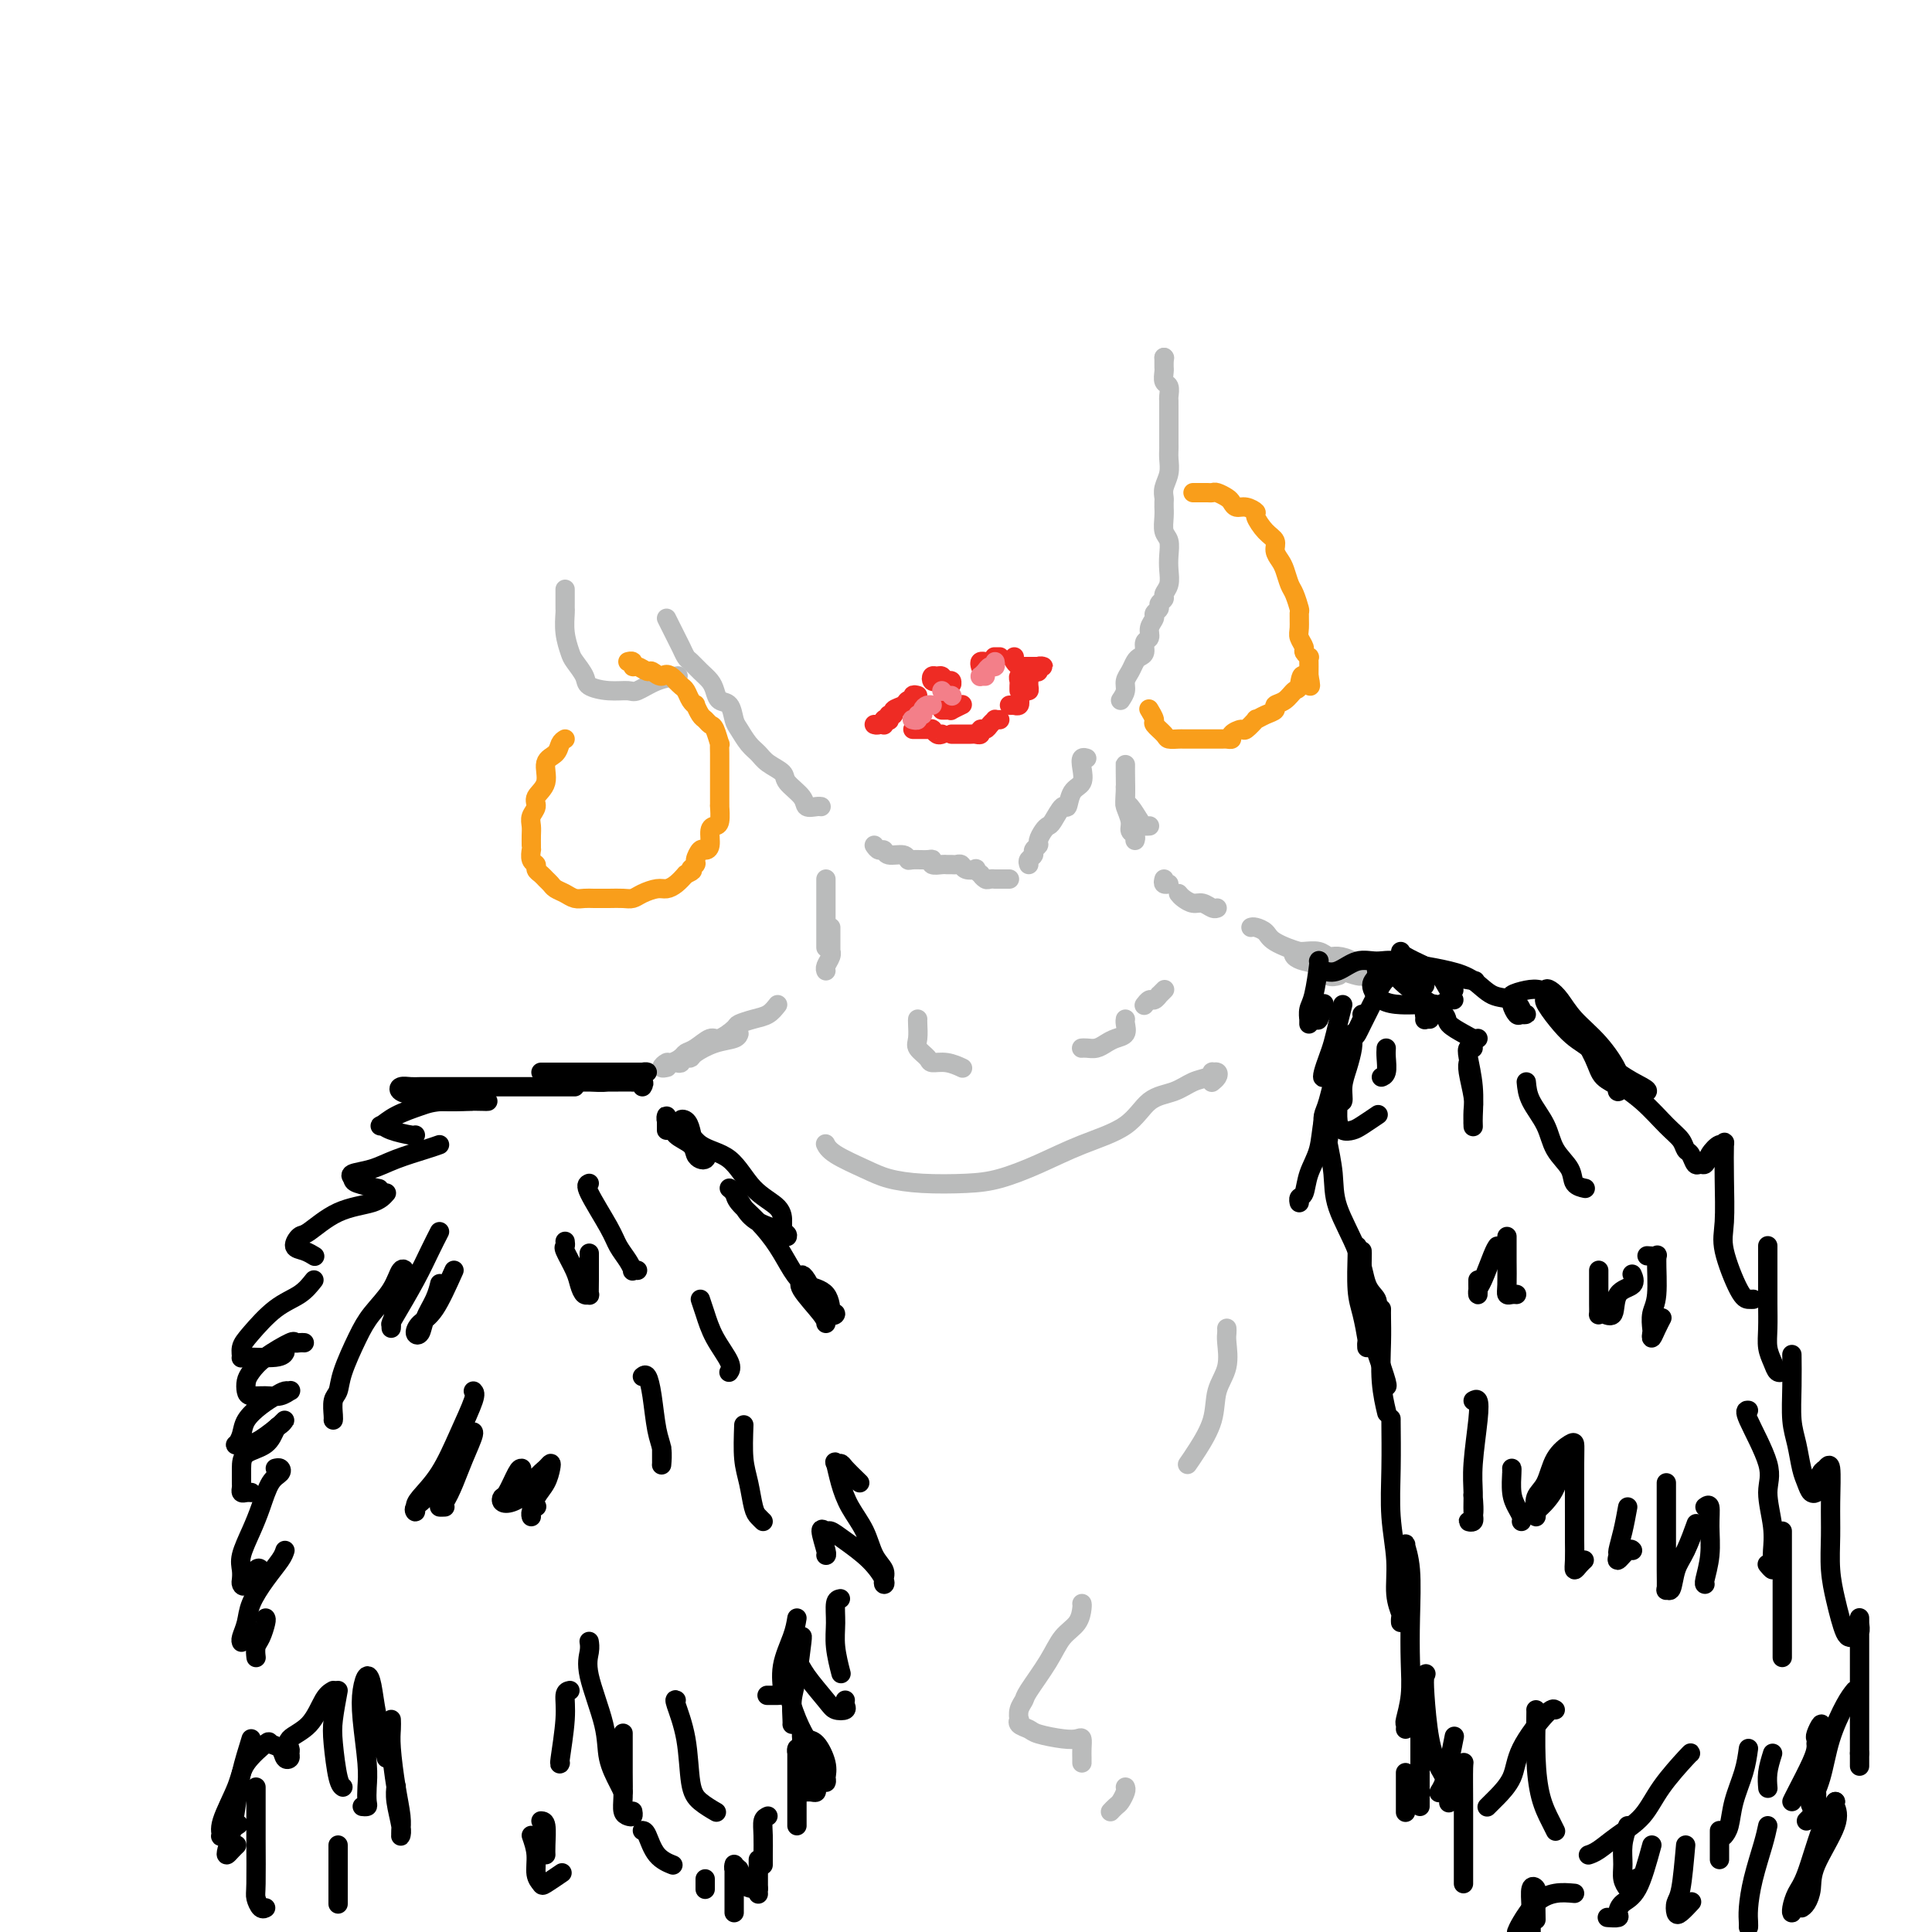 <svg viewBox='0 0 400 400' version='1.1' xmlns='http://www.w3.org/2000/svg' xmlns:xlink='http://www.w3.org/1999/xlink'><g fill='none' stroke='rgb(186,187,187)' stroke-width='4' stroke-linecap='round' stroke-linejoin='round'><path d='M117,122c-0.000,0.447 -0.000,0.894 0,1c0.000,0.106 0.000,-0.129 0,0c-0.000,0.129 -0.001,0.620 0,1c0.001,0.380 0.004,0.648 0,1c-0.004,0.352 -0.013,0.789 0,1c0.013,0.211 0.049,0.196 0,1c-0.049,0.804 -0.184,2.429 0,4c0.184,1.571 0.688,3.090 1,4c0.312,0.910 0.434,1.210 1,2c0.566,0.790 1.578,2.070 2,3c0.422,0.930 0.254,1.511 1,2c0.746,0.489 2.407,0.888 4,1c1.593,0.112 3.117,-0.061 4,0c0.883,0.061 1.123,0.357 2,0c0.877,-0.357 2.390,-1.365 4,-2c1.610,-0.635 3.317,-0.896 4,-1c0.683,-0.104 0.341,-0.052 0,0'/><path d='M138,128c0.333,0.664 0.666,1.329 1,2c0.334,0.671 0.670,1.349 1,2c0.330,0.651 0.655,1.277 1,2c0.345,0.723 0.708,1.544 1,2c0.292,0.456 0.511,0.546 1,1c0.489,0.454 1.248,1.271 2,2c0.752,0.729 1.497,1.368 2,2c0.503,0.632 0.764,1.256 1,2c0.236,0.744 0.447,1.606 1,2c0.553,0.394 1.447,0.318 2,1c0.553,0.682 0.766,2.122 1,3c0.234,0.878 0.491,1.194 1,2c0.509,0.806 1.272,2.102 2,3c0.728,0.898 1.421,1.399 2,2c0.579,0.601 1.043,1.303 2,2c0.957,0.697 2.407,1.388 3,2c0.593,0.612 0.331,1.145 1,2c0.669,0.855 2.270,2.033 3,3c0.730,0.967 0.587,1.723 1,2c0.413,0.277 1.380,0.075 2,0c0.620,-0.075 0.891,-0.021 1,0c0.109,0.021 0.054,0.011 0,0'/><path d='M181,175c0.317,0.455 0.635,0.910 1,1c0.365,0.090 0.778,-0.186 1,0c0.222,0.186 0.252,0.835 1,1c0.748,0.165 2.215,-0.153 3,0c0.785,0.153 0.888,0.777 1,1c0.112,0.223 0.233,0.046 1,0c0.767,-0.046 2.180,0.040 3,0c0.820,-0.040 1.046,-0.207 1,0c-0.046,0.207 -0.363,0.788 0,1c0.363,0.212 1.407,0.056 2,0c0.593,-0.056 0.735,-0.011 1,0c0.265,0.011 0.653,-0.011 1,0c0.347,0.011 0.652,0.054 1,0c0.348,-0.054 0.738,-0.207 1,0c0.262,0.207 0.395,0.772 1,1c0.605,0.228 1.682,0.117 2,0c0.318,-0.117 -0.122,-0.242 0,0c0.122,0.242 0.807,0.849 1,1c0.193,0.151 -0.107,-0.156 0,0c0.107,0.156 0.620,0.774 1,1c0.380,0.226 0.626,0.061 1,0c0.374,-0.061 0.874,-0.016 1,0c0.126,0.016 -0.124,0.004 0,0c0.124,-0.004 0.621,-0.001 1,0c0.379,0.001 0.641,0.000 1,0c0.359,-0.000 0.817,-0.000 1,0c0.183,0.000 0.092,0.000 0,0'/><path d='M213,179c-0.122,-0.333 -0.244,-0.666 0,-1c0.244,-0.334 0.853,-0.671 1,-1c0.147,-0.329 -0.168,-0.652 0,-1c0.168,-0.348 0.817,-0.721 1,-1c0.183,-0.279 -0.102,-0.465 0,-1c0.102,-0.535 0.591,-1.419 1,-2c0.409,-0.581 0.738,-0.859 1,-1c0.262,-0.141 0.456,-0.144 1,-1c0.544,-0.856 1.438,-2.564 2,-3c0.562,-0.436 0.790,0.401 1,0c0.210,-0.401 0.400,-2.041 1,-3c0.600,-0.959 1.611,-1.238 2,-2c0.389,-0.762 0.156,-2.008 0,-3c-0.156,-0.992 -0.234,-1.728 0,-2c0.234,-0.272 0.781,-0.078 1,0c0.219,0.078 0.109,0.039 0,0'/><path d='M232,145c0.446,-0.665 0.893,-1.330 1,-2c0.107,-0.670 -0.125,-1.344 0,-2c0.125,-0.656 0.607,-1.293 1,-2c0.393,-0.707 0.698,-1.484 1,-2c0.302,-0.516 0.602,-0.771 1,-1c0.398,-0.229 0.895,-0.432 1,-1c0.105,-0.568 -0.183,-1.500 0,-2c0.183,-0.500 0.838,-0.568 1,-1c0.162,-0.432 -0.168,-1.229 0,-2c0.168,-0.771 0.834,-1.516 1,-2c0.166,-0.484 -0.167,-0.706 0,-1c0.167,-0.294 0.833,-0.658 1,-1c0.167,-0.342 -0.165,-0.661 0,-1c0.165,-0.339 0.829,-0.698 1,-1c0.171,-0.302 -0.149,-0.546 0,-1c0.149,-0.454 0.768,-1.118 1,-2c0.232,-0.882 0.076,-1.983 0,-3c-0.076,-1.017 -0.073,-1.951 0,-3c0.073,-1.049 0.216,-2.214 0,-3c-0.216,-0.786 -0.790,-1.195 -1,-2c-0.210,-0.805 -0.056,-2.008 0,-3c0.056,-0.992 0.014,-1.774 0,-2c-0.014,-0.226 0.000,0.102 0,0c-0.000,-0.102 -0.014,-0.636 0,-1c0.014,-0.364 0.056,-0.559 0,-1c-0.056,-0.441 -0.211,-1.126 0,-2c0.211,-0.874 0.789,-1.935 1,-3c0.211,-1.065 0.057,-2.133 0,-3c-0.057,-0.867 -0.016,-1.533 0,-2c0.016,-0.467 0.008,-0.733 0,-1'/><path d='M242,92c0.000,-4.892 0.000,-2.620 0,-2c-0.000,0.620 -0.000,-0.410 0,-1c0.000,-0.590 0.000,-0.739 0,-1c-0.000,-0.261 -0.000,-0.632 0,-1c0.000,-0.368 0.001,-0.733 0,-1c-0.001,-0.267 -0.004,-0.438 0,-1c0.004,-0.562 0.015,-1.516 0,-2c-0.015,-0.484 -0.057,-0.497 0,-1c0.057,-0.503 0.211,-1.497 0,-2c-0.211,-0.503 -0.789,-0.517 -1,-1c-0.211,-0.483 -0.057,-1.436 0,-2c0.057,-0.564 0.015,-0.739 0,-1c-0.015,-0.261 -0.004,-0.609 0,-1c0.004,-0.391 0.001,-0.826 0,-1c-0.001,-0.174 -0.001,-0.087 0,0'/><path d='M241,74c0.000,0.000 0.100,0.100 0.1,0.1'/><path d='M171,182c0.000,0.358 0.000,0.716 0,2c0.000,1.284 0.000,3.493 0,5c-0.000,1.507 0.000,2.311 0,3c0.000,0.689 0.000,1.262 0,2c0.000,0.738 0.000,1.639 0,2c0.000,0.361 0.000,0.180 0,0'/><path d='M172,192c0.001,0.402 0.001,0.803 0,1c-0.001,0.197 -0.004,0.189 0,1c0.004,0.811 0.015,2.442 0,3c-0.015,0.558 -0.057,0.045 0,0c0.057,-0.045 0.211,0.380 0,1c-0.211,0.620 -0.788,1.436 -1,2c-0.212,0.564 -0.061,0.875 0,1c0.061,0.125 0.030,0.062 0,0'/><path d='M161,208c-0.594,0.759 -1.188,1.518 -2,2c-0.812,0.482 -1.840,0.688 -3,1c-1.160,0.312 -2.450,0.731 -3,1c-0.550,0.269 -0.361,0.387 -1,1c-0.639,0.613 -2.107,1.722 -3,2c-0.893,0.278 -1.213,-0.275 -2,0c-0.787,0.275 -2.042,1.379 -3,2c-0.958,0.621 -1.621,0.759 -2,1c-0.379,0.241 -0.476,0.587 -1,1c-0.524,0.413 -1.475,0.895 -2,1c-0.525,0.105 -0.625,-0.168 -1,0c-0.375,0.168 -1.024,0.776 -1,1c0.024,0.224 0.721,0.064 1,0c0.279,-0.064 0.139,-0.032 0,0'/><path d='M140,220c0.445,0.112 0.891,0.224 1,0c0.109,-0.224 -0.117,-0.785 0,-1c0.117,-0.215 0.578,-0.085 1,0c0.422,0.085 0.807,0.124 1,0c0.193,-0.124 0.195,-0.412 1,-1c0.805,-0.588 2.412,-1.477 4,-2c1.588,-0.523 3.158,-0.679 4,-1c0.842,-0.321 0.955,-0.806 1,-1c0.045,-0.194 0.023,-0.097 0,0'/><path d='M190,211c-0.015,0.130 -0.031,0.259 0,1c0.031,0.741 0.108,2.092 0,3c-0.108,0.908 -0.400,1.371 0,2c0.400,0.629 1.491,1.423 2,2c0.509,0.577 0.435,0.938 1,1c0.565,0.062 1.767,-0.176 3,0c1.233,0.176 2.495,0.764 3,1c0.505,0.236 0.252,0.118 0,0'/><path d='M224,217c-0.066,0.006 -0.131,0.013 0,0c0.131,-0.013 0.459,-0.044 1,0c0.541,0.044 1.294,0.163 2,0c0.706,-0.163 1.366,-0.608 2,-1c0.634,-0.392 1.242,-0.732 2,-1c0.758,-0.268 1.667,-0.464 2,-1c0.333,-0.536 0.090,-1.414 0,-2c-0.090,-0.586 -0.026,-0.882 0,-1c0.026,-0.118 0.013,-0.059 0,0'/><path d='M237,208c-0.092,0.122 -0.183,0.244 0,0c0.183,-0.244 0.641,-0.854 1,-1c0.359,-0.146 0.618,0.171 1,0c0.382,-0.171 0.886,-0.829 1,-1c0.114,-0.171 -0.162,0.146 0,0c0.162,-0.146 0.760,-0.756 1,-1c0.240,-0.244 0.120,-0.122 0,0'/><path d='M233,163c-0.004,-0.055 -0.008,-0.109 0,0c0.008,0.109 0.029,0.383 0,1c-0.029,0.617 -0.109,1.577 0,2c0.109,0.423 0.408,0.310 1,1c0.592,0.690 1.478,2.185 2,3c0.522,0.815 0.679,0.950 1,1c0.321,0.050 0.806,0.014 1,0c0.194,-0.014 0.097,-0.007 0,0'/><path d='M233,159c0.002,-0.508 0.005,-1.016 0,-1c-0.005,0.016 -0.016,0.557 0,2c0.016,1.443 0.061,3.787 0,5c-0.061,1.213 -0.226,1.295 0,2c0.226,0.705 0.845,2.031 1,3c0.155,0.969 -0.154,1.579 0,2c0.154,0.421 0.772,0.652 1,1c0.228,0.348 0.065,0.814 0,1c-0.065,0.186 -0.033,0.093 0,0'/><path d='M241,182c-0.111,0.422 -0.222,0.844 0,1c0.222,0.156 0.778,0.044 1,0c0.222,-0.044 0.111,-0.022 0,0'/><path d='M244,185c0.243,0.301 0.485,0.603 1,1c0.515,0.397 1.301,0.891 2,1c0.699,0.109 1.311,-0.167 2,0c0.689,0.167 1.455,0.776 2,1c0.545,0.224 0.870,0.064 1,0c0.130,-0.064 0.065,-0.032 0,0'/><path d='M259,192c0.219,-0.069 0.439,-0.138 1,0c0.561,0.138 1.465,0.484 2,1c0.535,0.516 0.701,1.203 2,2c1.299,0.797 3.733,1.705 5,2c1.267,0.295 1.369,-0.022 2,0c0.631,0.022 1.790,0.384 3,1c1.210,0.616 2.471,1.486 3,2c0.529,0.514 0.327,0.674 1,1c0.673,0.326 2.220,0.819 3,1c0.780,0.181 0.794,0.049 1,0c0.206,-0.049 0.603,-0.015 1,0c0.397,0.015 0.795,0.012 1,0c0.205,-0.012 0.217,-0.032 0,0c-0.217,0.032 -0.663,0.115 -1,0c-0.337,-0.115 -0.564,-0.427 -1,-1c-0.436,-0.573 -1.080,-1.407 -2,-2c-0.920,-0.593 -2.117,-0.943 -3,-1c-0.883,-0.057 -1.451,0.181 -2,0c-0.549,-0.181 -1.079,-0.781 -2,-1c-0.921,-0.219 -2.234,-0.056 -3,0c-0.766,0.056 -0.985,0.004 -1,0c-0.015,-0.004 0.174,0.039 0,0c-0.174,-0.039 -0.710,-0.161 -1,0c-0.290,0.161 -0.333,0.603 0,1c0.333,0.397 1.042,0.747 2,1c0.958,0.253 2.164,0.408 3,1c0.836,0.592 1.302,1.621 2,2c0.698,0.379 1.628,0.108 2,0c0.372,-0.108 0.186,-0.054 0,0'/><path d='M171,237c-0.074,-0.150 -0.148,-0.299 0,0c0.148,0.299 0.520,1.047 2,2c1.480,0.953 4.070,2.110 6,3c1.930,0.890 3.202,1.512 5,2c1.798,0.488 4.122,0.840 7,1c2.878,0.160 6.310,0.127 9,0c2.690,-0.127 4.637,-0.349 7,-1c2.363,-0.651 5.142,-1.732 8,-3c2.858,-1.268 5.793,-2.725 9,-4c3.207,-1.275 6.684,-2.369 9,-4c2.316,-1.631 3.472,-3.800 5,-5c1.528,-1.200 3.428,-1.432 5,-2c1.572,-0.568 2.817,-1.474 4,-2c1.183,-0.526 2.304,-0.674 3,-1c0.696,-0.326 0.967,-0.830 1,-1c0.033,-0.170 -0.174,-0.007 0,0c0.174,0.007 0.727,-0.142 1,0c0.273,0.142 0.266,0.577 0,1c-0.266,0.423 -0.790,0.835 -1,1c-0.210,0.165 -0.105,0.082 0,0'/></g>
<g fill='none' stroke='rgb(238,43,36)' stroke-width='4' stroke-linecap='round' stroke-linejoin='round'><path d='M190,144c-0.449,-0.120 -0.899,-0.240 -1,0c-0.101,0.240 0.146,0.839 0,1c-0.146,0.161 -0.684,-0.116 -1,0c-0.316,0.116 -0.410,0.625 -1,1c-0.590,0.375 -1.675,0.618 -2,1c-0.325,0.382 0.109,0.905 0,1c-0.109,0.095 -0.760,-0.237 -1,0c-0.240,0.237 -0.068,1.043 0,1c0.068,-0.043 0.032,-0.936 0,-1c-0.032,-0.064 -0.061,0.701 0,1c0.061,0.299 0.213,0.133 0,0c-0.213,-0.133 -0.789,-0.232 -1,0c-0.211,0.232 -0.057,0.794 0,1c0.057,0.206 0.015,0.055 0,0c-0.015,-0.055 -0.004,-0.015 0,0c0.004,0.015 0.001,0.004 0,0c-0.001,-0.004 -0.000,-0.001 0,0c0.000,0.001 0.000,0.001 0,0'/><path d='M183,149c-0.022,0.030 -0.045,0.061 0,0c0.045,-0.061 0.156,-0.212 0,0c-0.156,0.212 -0.581,0.788 -1,1c-0.419,0.212 -0.834,0.061 -1,0c-0.166,-0.061 -0.083,-0.030 0,0'/><path d='M195,140c0.308,0.462 0.615,0.923 1,1c0.385,0.077 0.846,-0.232 1,0c0.154,0.232 -0.000,1.005 0,1c0.000,-0.005 0.154,-0.787 0,-1c-0.154,-0.213 -0.616,0.143 -1,0c-0.384,-0.143 -0.688,-0.784 -1,-1c-0.312,-0.216 -0.631,-0.005 -1,0c-0.369,0.005 -0.789,-0.195 -1,0c-0.211,0.195 -0.214,0.784 0,1c0.214,0.216 0.645,0.058 1,0c0.355,-0.058 0.634,-0.016 1,0c0.366,0.016 0.819,0.004 1,0c0.181,-0.004 0.091,-0.002 0,0'/><path d='M203,138c-0.111,-0.422 -0.222,-0.844 0,-1c0.222,-0.156 0.778,-0.044 1,0c0.222,0.044 0.111,0.022 0,0'/><path d='M206,136c-0.111,0.000 -0.222,0.000 0,0c0.222,0.000 0.778,0.000 1,0c0.222,-0.000 0.111,0.000 0,0'/><path d='M210,136c-0.113,0.310 -0.226,0.619 0,1c0.226,0.381 0.792,0.833 1,1c0.208,0.167 0.060,0.048 0,0c-0.060,-0.048 -0.030,-0.024 0,0'/><path d='M211,138c0.311,0.000 0.622,0.000 1,0c0.378,0.000 0.822,0.000 1,0c0.178,0.000 0.089,0.000 0,0'/><path d='M213,138c-0.080,0.000 -0.160,0.000 0,0c0.160,-0.000 0.561,-0.001 1,0c0.439,0.001 0.917,0.004 1,0c0.083,-0.004 -0.229,-0.015 0,0c0.229,0.015 1.000,0.056 1,0c-0.000,-0.056 -0.771,-0.207 -1,0c-0.229,0.207 0.083,0.774 0,1c-0.083,0.226 -0.562,0.113 -1,0c-0.438,-0.113 -0.834,-0.226 -1,0c-0.166,0.226 -0.101,0.792 0,1c0.101,0.208 0.237,0.059 0,0c-0.237,-0.059 -0.848,-0.027 -1,0c-0.152,0.027 0.155,0.049 0,0c-0.155,-0.049 -0.774,-0.171 -1,0c-0.226,0.171 -0.061,0.633 0,1c0.061,0.367 0.016,0.637 0,1c-0.016,0.363 -0.005,0.818 0,1c0.005,0.182 0.002,0.091 0,0'/><path d='M213,141c-0.022,0.293 -0.045,0.585 0,1c0.045,0.415 0.157,0.952 0,1c-0.157,0.048 -0.582,-0.394 -1,0c-0.418,0.394 -0.829,1.622 -1,2c-0.171,0.378 -0.102,-0.095 0,0c0.102,0.095 0.237,0.757 0,1c-0.237,0.243 -0.847,0.065 -1,0c-0.153,-0.065 0.151,-0.018 0,0c-0.151,0.018 -0.757,0.005 -1,0c-0.243,-0.005 -0.121,-0.003 0,0'/><path d='M207,149c-0.447,0.022 -0.894,0.043 -1,0c-0.106,-0.043 0.130,-0.151 0,0c-0.130,0.151 -0.626,0.562 -1,1c-0.374,0.438 -0.625,0.902 -1,1c-0.375,0.098 -0.874,-0.170 -1,0c-0.126,0.170 0.121,0.778 0,1c-0.121,0.222 -0.610,0.060 -1,0c-0.390,-0.060 -0.683,-0.016 -1,0c-0.317,0.016 -0.659,0.004 -1,0c-0.341,-0.004 -0.680,-0.001 -1,0c-0.320,0.001 -0.622,0.000 -1,0c-0.378,-0.000 -0.833,-0.000 -1,0c-0.167,0.000 -0.048,0.000 0,0c0.048,-0.000 0.024,-0.000 0,0'/><path d='M195,152c-0.311,0.113 -0.622,0.226 -1,0c-0.378,-0.226 -0.822,-0.793 -1,-1c-0.178,-0.207 -0.089,-0.056 0,0c0.089,0.056 0.178,0.015 0,0c-0.178,-0.015 -0.622,-0.004 -1,0c-0.378,0.004 -0.689,0.001 -1,0c-0.311,-0.001 -0.622,-0.000 -1,0c-0.378,0.000 -0.822,0.000 -1,0c-0.178,-0.000 -0.089,-0.000 0,0'/><path d='M195,147c0.293,0.008 0.587,0.016 1,0c0.413,-0.016 0.946,-0.056 1,0c0.054,0.056 -0.370,0.207 0,0c0.370,-0.207 1.534,-0.774 2,-1c0.466,-0.226 0.233,-0.113 0,0'/></g>
<g fill='none' stroke='rgb(249,158,27)' stroke-width='4' stroke-linecap='round' stroke-linejoin='round'><path d='M117,153c-0.375,0.230 -0.749,0.460 -1,1c-0.251,0.540 -0.378,1.390 -1,2c-0.622,0.610 -1.740,0.978 -2,2c-0.260,1.022 0.337,2.696 0,4c-0.337,1.304 -1.607,2.236 -2,3c-0.393,0.764 0.091,1.360 0,2c-0.091,0.640 -0.756,1.325 -1,2c-0.244,0.675 -0.065,1.342 0,2c0.065,0.658 0.016,1.307 0,2c-0.016,0.693 -0.000,1.428 0,2c0.000,0.572 -0.015,0.979 0,1c0.015,0.021 0.060,-0.345 0,0c-0.060,0.345 -0.223,1.402 0,2c0.223,0.598 0.834,0.738 1,1c0.166,0.262 -0.111,0.648 0,1c0.111,0.352 0.610,0.672 1,1c0.390,0.328 0.671,0.666 1,1c0.329,0.334 0.707,0.664 1,1c0.293,0.336 0.500,0.679 1,1c0.500,0.321 1.291,0.622 2,1c0.709,0.378 1.334,0.833 2,1c0.666,0.167 1.372,0.045 2,0c0.628,-0.045 1.178,-0.015 2,0c0.822,0.015 1.915,0.014 3,0c1.085,-0.014 2.164,-0.042 3,0c0.836,0.042 1.431,0.153 2,0c0.569,-0.153 1.111,-0.568 2,-1c0.889,-0.432 2.125,-0.879 3,-1c0.875,-0.121 1.389,0.083 2,0c0.611,-0.083 1.317,-0.452 2,-1c0.683,-0.548 1.341,-1.274 2,-2'/><path d='M142,181c2.173,-0.947 1.107,-0.814 1,-1c-0.107,-0.186 0.746,-0.692 1,-1c0.254,-0.308 -0.090,-0.419 0,-1c0.090,-0.581 0.615,-1.634 1,-2c0.385,-0.366 0.629,-0.046 1,0c0.371,0.046 0.870,-0.181 1,-1c0.130,-0.819 -0.109,-2.229 0,-3c0.109,-0.771 0.565,-0.902 1,-1c0.435,-0.098 0.849,-0.161 1,-1c0.151,-0.839 0.041,-2.452 0,-3c-0.041,-0.548 -0.011,-0.031 0,0c0.011,0.031 0.003,-0.424 0,-1c-0.003,-0.576 -0.001,-1.271 0,-2c0.001,-0.729 0.000,-1.491 0,-2c-0.000,-0.509 0.000,-0.765 0,-1c-0.000,-0.235 -0.000,-0.450 0,-1c0.000,-0.550 0.001,-1.437 0,-2c-0.001,-0.563 -0.003,-0.802 0,-1c0.003,-0.198 0.012,-0.353 0,-1c-0.012,-0.647 -0.045,-1.784 0,-2c0.045,-0.216 0.167,0.490 0,0c-0.167,-0.490 -0.623,-2.178 -1,-3c-0.377,-0.822 -0.675,-0.780 -1,-1c-0.325,-0.220 -0.679,-0.702 -1,-1c-0.321,-0.298 -0.611,-0.412 -1,-1c-0.389,-0.588 -0.878,-1.649 -1,-2c-0.122,-0.351 0.122,0.008 0,0c-0.122,-0.008 -0.610,-0.384 -1,-1c-0.390,-0.616 -0.682,-1.474 -1,-2c-0.318,-0.526 -0.662,-0.722 -1,-1c-0.338,-0.278 -0.669,-0.639 -1,-1'/><path d='M140,141c-1.959,-2.172 -2.357,-1.103 -3,-1c-0.643,0.103 -1.530,-0.761 -2,-1c-0.470,-0.239 -0.522,0.146 -1,0c-0.478,-0.146 -1.382,-0.824 -2,-1c-0.618,-0.176 -0.949,0.149 -1,0c-0.051,-0.149 0.179,-0.771 0,-1c-0.179,-0.229 -0.765,-0.065 -1,0c-0.235,0.065 -0.117,0.033 0,0'/><path d='M247,102c0.333,-0.000 0.666,-0.001 1,0c0.334,0.001 0.671,0.003 1,0c0.329,-0.003 0.652,-0.012 1,0c0.348,0.012 0.723,0.046 1,0c0.277,-0.046 0.458,-0.171 1,0c0.542,0.171 1.446,0.638 2,1c0.554,0.362 0.760,0.620 1,1c0.240,0.380 0.515,0.882 1,1c0.485,0.118 1.181,-0.148 2,0c0.819,0.148 1.760,0.711 2,1c0.240,0.289 -0.220,0.304 0,1c0.220,0.696 1.120,2.072 2,3c0.880,0.928 1.742,1.407 2,2c0.258,0.593 -0.086,1.298 0,2c0.086,0.702 0.601,1.400 1,2c0.399,0.600 0.681,1.100 1,2c0.319,0.900 0.674,2.198 1,3c0.326,0.802 0.622,1.106 1,2c0.378,0.894 0.837,2.376 1,3c0.163,0.624 0.028,0.391 0,1c-0.028,0.609 0.049,2.062 0,3c-0.049,0.938 -0.223,1.361 0,2c0.223,0.639 0.844,1.494 1,2c0.156,0.506 -0.154,0.664 0,1c0.154,0.336 0.773,0.850 1,1c0.227,0.150 0.061,-0.063 0,0c-0.061,0.063 -0.016,0.402 0,1c0.016,0.598 0.005,1.457 0,2c-0.005,0.543 -0.002,0.772 0,1'/><path d='M271,140c0.907,4.219 -0.325,0.765 -1,0c-0.675,-0.765 -0.792,1.157 -1,2c-0.208,0.843 -0.506,0.607 -1,1c-0.494,0.393 -1.184,1.416 -2,2c-0.816,0.584 -1.758,0.729 -2,1c-0.242,0.271 0.215,0.669 0,1c-0.215,0.331 -1.103,0.596 -2,1c-0.897,0.404 -1.803,0.948 -2,1c-0.197,0.052 0.316,-0.389 0,0c-0.316,0.389 -1.461,1.607 -2,2c-0.539,0.393 -0.472,-0.038 -1,0c-0.528,0.038 -1.650,0.546 -2,1c-0.350,0.454 0.071,0.854 0,1c-0.071,0.146 -0.634,0.039 -1,0c-0.366,-0.039 -0.536,-0.011 -1,0c-0.464,0.011 -1.224,0.003 -2,0c-0.776,-0.003 -1.569,-0.001 -2,0c-0.431,0.001 -0.501,0.001 -1,0c-0.499,-0.001 -1.428,-0.002 -2,0c-0.572,0.002 -0.788,0.008 -1,0c-0.212,-0.008 -0.420,-0.028 -1,0c-0.580,0.028 -1.532,0.105 -2,0c-0.468,-0.105 -0.451,-0.393 -1,-1c-0.549,-0.607 -1.663,-1.534 -2,-2c-0.337,-0.466 0.101,-0.472 0,-1c-0.101,-0.528 -0.743,-1.580 -1,-2c-0.257,-0.420 -0.128,-0.210 0,0'/></g>
<g fill='none' stroke='rgb(0,0,0)' stroke-width='4' stroke-linecap='round' stroke-linejoin='round'><path d='M133,225c0.243,-0.423 0.486,-0.845 0,-1c-0.486,-0.155 -1.703,-0.041 -2,0c-0.297,0.041 0.324,0.011 0,0c-0.324,-0.011 -1.594,-0.003 -3,0c-1.406,0.003 -2.947,0.001 -4,0c-1.053,-0.001 -1.619,0.001 -2,0c-0.381,-0.001 -0.577,-0.003 -1,0c-0.423,0.003 -1.074,0.011 -1,0c0.074,-0.011 0.872,-0.041 2,0c1.128,0.041 2.586,0.155 4,0c1.414,-0.155 2.783,-0.577 4,-1c1.217,-0.423 2.283,-0.845 3,-1c0.717,-0.155 1.087,-0.041 1,0c-0.087,0.041 -0.630,0.011 -1,0c-0.370,-0.011 -0.567,-0.003 -2,0c-1.433,0.003 -4.100,0.001 -6,0c-1.900,-0.001 -3.031,-0.000 -5,0c-1.969,0.000 -4.775,0.000 -6,0c-1.225,-0.000 -0.868,-0.000 -1,0c-0.132,0.000 -0.752,0.000 -1,0c-0.248,-0.000 -0.124,-0.000 0,0'/><path d='M119,225c-1.425,0.000 -2.849,0.000 -4,0c-1.151,-0.000 -2.027,-0.000 -4,0c-1.973,0.000 -5.042,0.000 -7,0c-1.958,-0.000 -2.805,-0.001 -5,0c-2.195,0.001 -5.739,0.003 -8,0c-2.261,-0.003 -3.239,-0.012 -4,0c-0.761,0.012 -1.305,0.046 -2,0c-0.695,-0.046 -1.541,-0.170 -2,0c-0.459,0.170 -0.532,0.634 0,1c0.532,0.366 1.668,0.634 3,1c1.332,0.366 2.859,0.829 5,1c2.141,0.171 4.898,0.049 6,0c1.102,-0.049 0.551,-0.024 0,0'/><path d='M101,228c-0.634,-0.005 -1.268,-0.010 -1,0c0.268,0.010 1.438,0.035 0,0c-1.438,-0.035 -5.482,-0.129 -8,0c-2.518,0.129 -3.508,0.482 -5,1c-1.492,0.518 -3.486,1.200 -5,2c-1.514,0.800 -2.549,1.717 -3,2c-0.451,0.283 -0.317,-0.068 0,0c0.317,0.068 0.817,0.554 2,1c1.183,0.446 3.049,0.851 4,1c0.951,0.149 0.986,0.043 1,0c0.014,-0.043 0.007,-0.021 0,0'/><path d='M91,237c-0.708,0.250 -1.415,0.501 -3,1c-1.585,0.499 -4.047,1.247 -6,2c-1.953,0.753 -3.398,1.512 -5,2c-1.602,0.488 -3.360,0.705 -4,1c-0.640,0.295 -0.161,0.667 0,1c0.161,0.333 0.005,0.628 1,1c0.995,0.372 3.141,0.821 4,1c0.859,0.179 0.429,0.090 0,0'/><path d='M80,247c-0.644,0.736 -1.288,1.472 -3,2c-1.712,0.528 -4.492,0.848 -7,2c-2.508,1.152 -4.745,3.135 -6,4c-1.255,0.865 -1.527,0.610 -2,1c-0.473,0.390 -1.147,1.424 -1,2c0.147,0.576 1.117,0.694 2,1c0.883,0.306 1.681,0.802 2,1c0.319,0.198 0.160,0.099 0,0'/><path d='M65,265c-0.837,1.060 -1.674,2.120 -3,3c-1.326,0.880 -3.142,1.580 -5,3c-1.858,1.420 -3.759,3.558 -5,5c-1.241,1.442 -1.821,2.186 -2,3c-0.179,0.814 0.043,1.696 0,2c-0.043,0.304 -0.352,0.030 1,0c1.352,-0.030 4.364,0.184 6,0c1.636,-0.184 1.896,-0.767 2,-1c0.104,-0.233 0.052,-0.117 0,0'/><path d='M63,278c-0.305,-0.019 -0.610,-0.038 -1,0c-0.390,0.038 -0.865,0.131 -1,0c-0.135,-0.131 0.068,-0.488 -1,0c-1.068,0.488 -3.409,1.819 -5,3c-1.591,1.181 -2.432,2.211 -3,3c-0.568,0.789 -0.865,1.337 -1,2c-0.135,0.663 -0.110,1.442 0,2c0.110,0.558 0.303,0.896 1,1c0.697,0.104 1.897,-0.025 3,0c1.103,0.025 2.108,0.205 3,0c0.892,-0.205 1.670,-0.796 2,-1c0.330,-0.204 0.211,-0.021 0,0c-0.211,0.021 -0.515,-0.118 -1,0c-0.485,0.118 -1.153,0.494 -2,1c-0.847,0.506 -1.875,1.141 -3,2c-1.125,0.859 -2.349,1.943 -3,3c-0.651,1.057 -0.731,2.086 -1,3c-0.269,0.914 -0.726,1.712 -1,2c-0.274,0.288 -0.363,0.066 0,0c0.363,-0.066 1.180,0.024 2,0c0.820,-0.024 1.644,-0.160 3,-1c1.356,-0.840 3.245,-2.383 4,-3c0.755,-0.617 0.378,-0.309 0,0'/><path d='M58,295c0.514,-0.527 1.027,-1.054 1,-1c-0.027,0.054 -0.596,0.688 -1,1c-0.404,0.312 -0.644,0.301 -1,1c-0.356,0.699 -0.827,2.109 -2,3c-1.173,0.891 -3.047,1.262 -4,2c-0.953,0.738 -0.985,1.844 -1,3c-0.015,1.156 -0.014,2.362 0,3c0.014,0.638 0.043,0.707 0,1c-0.043,0.293 -0.156,0.811 0,1c0.156,0.189 0.580,0.051 1,0c0.420,-0.051 0.834,-0.015 1,0c0.166,0.015 0.083,0.007 0,0'/><path d='M57,304c0.375,-0.085 0.750,-0.170 1,0c0.250,0.170 0.375,0.594 0,1c-0.375,0.406 -1.249,0.794 -2,2c-0.751,1.206 -1.378,3.230 -2,5c-0.622,1.770 -1.239,3.286 -2,5c-0.761,1.714 -1.666,3.625 -2,5c-0.334,1.375 -0.097,2.214 0,3c0.097,0.786 0.054,1.521 0,2c-0.054,0.479 -0.119,0.703 0,1c0.119,0.297 0.424,0.667 1,0c0.576,-0.667 1.424,-2.372 2,-3c0.576,-0.628 0.879,-0.179 1,0c0.121,0.179 0.061,0.090 0,0'/><path d='M59,321c-0.168,0.517 -0.336,1.035 -1,2c-0.664,0.965 -1.824,2.378 -3,4c-1.176,1.622 -2.368,3.454 -3,5c-0.632,1.546 -0.706,2.806 -1,4c-0.294,1.194 -0.810,2.321 -1,3c-0.190,0.679 -0.054,0.908 0,1c0.054,0.092 0.027,0.046 0,0'/><path d='M55,335c0.083,0.127 0.166,0.255 0,1c-0.166,0.745 -0.580,2.109 -1,3c-0.420,0.891 -0.844,1.311 -1,2c-0.156,0.689 -0.042,1.647 0,2c0.042,0.353 0.012,0.101 0,0c-0.012,-0.101 -0.006,-0.050 0,0'/><path d='M98,288c0.249,0.258 0.497,0.517 0,2c-0.497,1.483 -1.740,4.192 -3,7c-1.260,2.808 -2.536,5.717 -4,8c-1.464,2.283 -3.117,3.941 -4,5c-0.883,1.059 -0.997,1.517 -1,2c-0.003,0.483 0.107,0.989 0,1c-0.107,0.011 -0.429,-0.473 0,-1c0.429,-0.527 1.609,-1.098 3,-3c1.391,-1.902 2.994,-5.136 4,-7c1.006,-1.864 1.416,-2.359 2,-3c0.584,-0.641 1.341,-1.429 2,-2c0.659,-0.571 1.219,-0.923 1,0c-0.219,0.923 -1.218,3.123 -2,5c-0.782,1.877 -1.348,3.431 -2,5c-0.652,1.569 -1.390,3.152 -2,4c-0.610,0.848 -1.091,0.959 -1,1c0.091,0.041 0.755,0.011 1,0c0.245,-0.011 0.070,-0.003 0,0c-0.070,0.003 -0.035,0.002 0,0'/><path d='M108,304c-0.224,-0.007 -0.447,-0.015 -1,1c-0.553,1.015 -1.434,3.052 -2,4c-0.566,0.948 -0.815,0.809 -1,1c-0.185,0.191 -0.306,0.714 0,1c0.306,0.286 1.038,0.335 2,0c0.962,-0.335 2.153,-1.055 3,-2c0.847,-0.945 1.349,-2.115 2,-3c0.651,-0.885 1.450,-1.486 2,-2c0.550,-0.514 0.851,-0.940 1,-1c0.149,-0.060 0.145,0.248 0,1c-0.145,0.752 -0.432,1.950 -1,3c-0.568,1.050 -1.416,1.952 -2,3c-0.584,1.048 -0.902,2.242 -1,3c-0.098,0.758 0.025,1.079 0,1c-0.025,-0.079 -0.199,-0.560 0,-1c0.199,-0.440 0.771,-0.840 1,-1c0.229,-0.160 0.114,-0.080 0,0'/><path d='M138,234c-0.001,-0.443 -0.001,-0.886 0,-1c0.001,-0.114 0.004,0.101 0,0c-0.004,-0.101 -0.014,-0.519 0,-1c0.014,-0.481 0.053,-1.027 0,-1c-0.053,0.027 -0.197,0.627 0,1c0.197,0.373 0.735,0.520 1,1c0.265,0.480 0.256,1.292 1,2c0.744,0.708 2.240,1.312 3,2c0.760,0.688 0.786,1.461 1,2c0.214,0.539 0.618,0.843 1,1c0.382,0.157 0.741,0.168 1,0c0.259,-0.168 0.418,-0.516 0,-1c-0.418,-0.484 -1.414,-1.106 -2,-2c-0.586,-0.894 -0.761,-2.061 -1,-3c-0.239,-0.939 -0.541,-1.650 -1,-2c-0.459,-0.350 -1.075,-0.340 -1,0c0.075,0.340 0.839,1.011 1,1c0.161,-0.011 -0.283,-0.702 0,0c0.283,0.702 1.291,2.797 3,4c1.709,1.203 4.118,1.513 6,3c1.882,1.487 3.236,4.150 5,6c1.764,1.850 3.937,2.888 5,4c1.063,1.112 1.017,2.299 1,3c-0.017,0.701 -0.005,0.914 0,1c0.005,0.086 0.002,0.043 0,0'/><path d='M163,256c0.066,-0.265 0.132,-0.531 -1,-1c-1.132,-0.469 -3.463,-1.142 -5,-2c-1.537,-0.858 -2.282,-1.900 -3,-3c-0.718,-1.100 -1.410,-2.259 -2,-3c-0.590,-0.741 -1.077,-1.063 -1,-1c0.077,0.063 0.720,0.513 1,1c0.280,0.487 0.198,1.013 1,2c0.802,0.987 2.488,2.436 4,4c1.512,1.564 2.850,3.243 4,5c1.150,1.757 2.111,3.592 3,5c0.889,1.408 1.707,2.391 3,3c1.293,0.609 3.061,0.846 4,2c0.939,1.154 1.048,3.226 1,4c-0.048,0.774 -0.253,0.248 0,0c0.253,-0.248 0.965,-0.220 1,0c0.035,0.220 -0.608,0.633 -1,0c-0.392,-0.633 -0.535,-2.310 -1,-3c-0.465,-0.690 -1.253,-0.392 -2,-1c-0.747,-0.608 -1.454,-2.122 -2,-3c-0.546,-0.878 -0.931,-1.121 -1,-1c-0.069,0.121 0.178,0.607 0,1c-0.178,0.393 -0.780,0.693 0,2c0.780,1.307 2.941,3.621 4,5c1.059,1.379 1.017,1.823 1,2c-0.017,0.177 -0.008,0.089 0,0'/><path d='M178,307c-1.184,-1.148 -2.367,-2.297 -3,-3c-0.633,-0.703 -0.715,-0.962 -1,-1c-0.285,-0.038 -0.774,0.144 -1,0c-0.226,-0.144 -0.188,-0.615 0,0c0.188,0.615 0.527,2.314 1,4c0.473,1.686 1.079,3.358 2,5c0.921,1.642 2.155,3.253 3,5c0.845,1.747 1.300,3.630 2,5c0.700,1.370 1.645,2.226 2,3c0.355,0.774 0.121,1.466 0,2c-0.121,0.534 -0.130,0.910 0,1c0.130,0.090 0.400,-0.104 0,-1c-0.400,-0.896 -1.471,-2.492 -3,-4c-1.529,-1.508 -3.516,-2.926 -5,-4c-1.484,-1.074 -2.464,-1.804 -3,-2c-0.536,-0.196 -0.627,0.144 -1,0c-0.373,-0.144 -1.028,-0.770 -1,0c0.028,0.770 0.738,2.938 1,4c0.262,1.062 0.075,1.018 0,1c-0.075,-0.018 -0.037,-0.009 0,0'/><path d='M174,331c-0.431,0.081 -0.861,0.163 -1,1c-0.139,0.837 0.014,2.431 0,4c-0.014,1.569 -0.196,3.115 0,5c0.196,1.885 0.770,4.110 1,5c0.230,0.890 0.115,0.445 0,0'/><path d='M175,352c-0.052,0.316 -0.105,0.633 0,1c0.105,0.367 0.366,0.785 0,1c-0.366,0.215 -1.360,0.225 -2,0c-0.640,-0.225 -0.928,-0.687 -2,-2c-1.072,-1.313 -2.930,-3.477 -4,-5c-1.070,-1.523 -1.353,-2.403 -2,-3c-0.647,-0.597 -1.658,-0.909 -2,-1c-0.342,-0.091 -0.014,0.039 0,1c0.014,0.961 -0.285,2.752 0,5c0.285,2.248 1.154,4.951 2,7c0.846,2.049 1.670,3.442 2,4c0.330,0.558 0.165,0.279 0,0'/><path d='M169,364c0.310,0.117 0.621,0.234 1,1c0.379,0.766 0.828,2.180 1,3c0.172,0.820 0.068,1.044 0,1c-0.068,-0.044 -0.099,-0.356 0,-1c0.099,-0.644 0.328,-1.619 0,-3c-0.328,-1.381 -1.213,-3.168 -2,-4c-0.787,-0.832 -1.477,-0.709 -2,-1c-0.523,-0.291 -0.879,-0.996 -1,-1c-0.121,-0.004 -0.008,0.691 0,1c0.008,0.309 -0.088,0.230 0,1c0.088,0.770 0.361,2.388 1,4c0.639,1.612 1.646,3.217 2,4c0.354,0.783 0.057,0.745 0,1c-0.057,0.255 0.125,0.802 0,1c-0.125,0.198 -0.559,0.047 -1,0c-0.441,-0.047 -0.889,0.012 -1,0c-0.111,-0.012 0.114,-0.094 0,-1c-0.114,-0.906 -0.566,-2.637 -1,-4c-0.434,-1.363 -0.848,-2.358 -1,-3c-0.152,-0.642 -0.041,-0.929 0,-1c0.041,-0.071 0.011,0.076 0,1c-0.011,0.924 -0.003,2.626 0,4c0.003,1.374 0.001,2.420 0,4c-0.001,1.580 -0.000,3.695 0,5c0.000,1.305 0.000,1.802 0,2c-0.000,0.198 -0.000,0.099 0,0'/><path d='M159,376c-0.423,0.188 -0.845,0.376 -1,1c-0.155,0.624 -0.041,1.683 0,3c0.041,1.317 0.011,2.893 0,4c-0.011,1.107 -0.003,1.745 0,2c0.003,0.255 0.002,0.128 0,0'/><path d='M157,385c0.000,0.433 0.000,0.866 0,1c0.000,0.134 0.000,-0.030 0,1c0.000,1.030 0.000,3.256 0,4c0.000,0.744 0.000,0.008 0,0c0.000,-0.008 -0.000,0.712 0,1c0.000,0.288 0.000,0.144 0,0'/><path d='M157,391c-0.218,0.020 -0.437,0.039 -1,0c-0.563,-0.039 -1.471,-0.138 -2,-1c-0.529,-0.862 -0.678,-2.489 -1,-3c-0.322,-0.511 -0.818,0.092 -1,0c-0.182,-0.092 -0.049,-0.880 0,-1c0.049,-0.120 0.013,0.427 0,1c-0.013,0.573 -0.003,1.173 0,2c0.003,0.827 0.001,1.881 0,3c-0.001,1.119 -0.000,2.301 0,3c0.000,0.699 0.000,0.914 0,1c-0.000,0.086 -0.000,0.043 0,0'/><path d='M146,389c0.000,0.833 0.000,1.667 0,2c0.000,0.333 0.000,0.167 0,0'/><path d='M282,210c0.150,0.100 0.299,0.200 0,1c-0.299,0.800 -1.047,2.299 -2,4c-0.953,1.701 -2.112,3.605 -3,6c-0.888,2.395 -1.507,5.283 -2,7c-0.493,1.717 -0.860,2.263 -1,3c-0.140,0.737 -0.051,1.664 0,2c0.051,0.336 0.065,0.080 0,0c-0.065,-0.080 -0.210,0.017 0,-1c0.210,-1.017 0.774,-3.148 1,-4c0.226,-0.852 0.113,-0.426 0,0'/><path d='M280,214c-0.022,0.292 -0.043,0.584 0,1c0.043,0.416 0.151,0.958 0,2c-0.151,1.042 -0.562,2.586 -1,4c-0.438,1.414 -0.902,2.700 -1,4c-0.098,1.300 0.169,2.614 0,3c-0.169,0.386 -0.773,-0.155 -1,0c-0.227,0.155 -0.075,1.007 0,1c0.075,-0.007 0.073,-0.873 0,-1c-0.073,-0.127 -0.216,0.485 0,0c0.216,-0.485 0.791,-2.065 1,-4c0.209,-1.935 0.050,-4.224 0,-5c-0.050,-0.776 0.008,-0.040 0,0c-0.008,0.040 -0.081,-0.615 0,-1c0.081,-0.385 0.316,-0.498 0,1c-0.316,1.498 -1.184,4.608 -2,7c-0.816,2.392 -1.581,4.066 -2,6c-0.419,1.934 -0.490,4.130 -1,6c-0.510,1.870 -1.457,3.416 -2,5c-0.543,1.584 -0.682,3.208 -1,4c-0.318,0.792 -0.816,0.752 -1,1c-0.184,0.248 -0.052,0.785 0,1c0.052,0.215 0.026,0.107 0,0'/><path d='M275,235c0.030,0.450 0.060,0.901 0,1c-0.060,0.099 -0.211,-0.153 0,1c0.211,1.153 0.782,3.712 1,6c0.218,2.288 0.083,4.305 1,7c0.917,2.695 2.887,6.067 4,9c1.113,2.933 1.371,5.425 2,7c0.629,1.575 1.631,2.232 2,3c0.369,0.768 0.105,1.648 0,2c-0.105,0.352 -0.053,0.176 0,0'/><path d='M281,258c0.022,0.165 0.044,0.330 0,2c-0.044,1.670 -0.156,4.843 0,7c0.156,2.157 0.578,3.296 1,5c0.422,1.704 0.845,3.972 1,5c0.155,1.028 0.042,0.815 0,1c-0.042,0.185 -0.012,0.767 0,1c0.012,0.233 0.006,0.116 0,0'/><path d='M282,259c0.018,0.198 0.037,0.397 0,2c-0.037,1.603 -0.129,4.612 0,7c0.129,2.388 0.479,4.157 1,6c0.521,1.843 1.212,3.762 2,6c0.788,2.238 1.674,4.795 2,6c0.326,1.205 0.093,1.059 0,1c-0.093,-0.059 -0.047,-0.029 0,0'/><path d='M286,271c-0.008,0.474 -0.016,0.947 0,2c0.016,1.053 0.056,2.684 0,5c-0.056,2.316 -0.207,5.316 0,8c0.207,2.684 0.774,5.053 1,6c0.226,0.947 0.113,0.474 0,0'/><path d='M288,294c-0.009,-0.353 -0.017,-0.707 0,1c0.017,1.707 0.061,5.473 0,9c-0.061,3.527 -0.227,6.814 0,10c0.227,3.186 0.845,6.270 1,9c0.155,2.730 -0.155,5.105 0,7c0.155,1.895 0.774,3.308 1,4c0.226,0.692 0.060,0.662 0,1c-0.060,0.338 -0.012,1.044 0,1c0.012,-0.044 -0.012,-0.838 0,-2c0.012,-1.162 0.060,-2.693 0,-5c-0.060,-2.307 -0.226,-5.390 0,-7c0.226,-1.610 0.845,-1.745 1,-2c0.155,-0.255 -0.154,-0.629 0,0c0.154,0.629 0.769,2.260 1,5c0.231,2.740 0.076,6.590 0,10c-0.076,3.410 -0.073,6.382 0,9c0.073,2.618 0.216,4.884 0,7c-0.216,2.116 -0.790,4.083 -1,5c-0.210,0.917 -0.057,0.785 0,1c0.057,0.215 0.016,0.776 0,1c-0.016,0.224 -0.008,0.112 0,0'/><path d='M293,351c-0.225,-0.099 -0.450,-0.198 0,-1c0.450,-0.802 1.576,-2.308 2,-3c0.424,-0.692 0.145,-0.569 0,0c-0.145,0.569 -0.158,1.586 0,4c0.158,2.414 0.487,6.227 1,9c0.513,2.773 1.210,4.506 2,6c0.790,1.494 1.674,2.748 2,4c0.326,1.252 0.093,2.500 0,3c-0.093,0.500 -0.047,0.250 0,0'/><path d='M302,365c0.423,0.054 0.845,0.107 1,0c0.155,-0.107 0.041,-0.376 0,1c-0.041,1.376 -0.011,4.397 0,7c0.011,2.603 0.003,4.789 0,7c-0.003,2.211 -0.001,4.448 0,6c0.001,1.552 0.000,2.418 0,3c-0.000,0.582 -0.000,0.881 0,1c0.000,0.119 0.000,0.060 0,0'/><path d='M290,197c0.081,0.249 0.162,0.497 1,1c0.838,0.503 2.435,1.259 4,2c1.565,0.741 3.100,1.467 5,2c1.900,0.533 4.165,0.874 5,1c0.835,0.126 0.238,0.036 0,0c-0.238,-0.036 -0.119,-0.018 0,0'/><path d='M294,200c0.540,0.020 1.081,0.041 1,0c-0.081,-0.041 -0.783,-0.142 0,0c0.783,0.142 3.051,0.528 5,1c1.949,0.472 3.579,1.030 5,2c1.421,0.970 2.634,2.351 4,3c1.366,0.649 2.885,0.566 4,1c1.115,0.434 1.827,1.386 2,2c0.173,0.614 -0.192,0.890 0,1c0.192,0.110 0.942,0.055 1,0c0.058,-0.055 -0.575,-0.109 -1,0c-0.425,0.109 -0.641,0.379 -1,0c-0.359,-0.379 -0.861,-1.409 -1,-2c-0.139,-0.591 0.087,-0.743 0,-1c-0.087,-0.257 -0.485,-0.620 0,-1c0.485,-0.380 1.853,-0.776 3,-1c1.147,-0.224 2.074,-0.275 3,0c0.926,0.275 1.853,0.875 3,2c1.147,1.125 2.514,2.775 4,5c1.486,2.225 3.091,5.025 4,7c0.909,1.975 1.122,3.125 2,4c0.878,0.875 2.421,1.473 3,2c0.579,0.527 0.195,0.981 0,1c-0.195,0.019 -0.202,-0.397 0,-1c0.202,-0.603 0.612,-1.395 0,-3c-0.612,-1.605 -2.245,-4.025 -4,-6c-1.755,-1.975 -3.633,-3.504 -5,-5c-1.367,-1.496 -2.222,-2.958 -3,-4c-0.778,-1.042 -1.479,-1.665 -2,-2c-0.521,-0.335 -0.863,-0.381 -1,0c-0.137,0.381 -0.068,1.191 0,2'/><path d='M320,207c-1.022,-0.207 1.923,3.776 4,6c2.077,2.224 3.285,2.687 5,4c1.715,1.313 3.938,3.474 6,5c2.062,1.526 3.964,2.417 5,3c1.036,0.583 1.207,0.857 1,1c-0.207,0.143 -0.791,0.153 -1,0c-0.209,-0.153 -0.043,-0.470 -1,-1c-0.957,-0.530 -3.037,-1.272 -4,-2c-0.963,-0.728 -0.807,-1.442 -1,-2c-0.193,-0.558 -0.733,-0.960 -1,-1c-0.267,-0.040 -0.261,0.282 0,1c0.261,0.718 0.777,1.832 2,3c1.223,1.168 3.154,2.392 5,4c1.846,1.608 3.608,3.601 5,5c1.392,1.399 2.414,2.203 3,3c0.586,0.797 0.735,1.588 1,2c0.265,0.412 0.648,0.445 1,1c0.352,0.555 0.675,1.633 1,2c0.325,0.367 0.651,0.023 1,0c0.349,-0.023 0.720,0.276 1,0c0.280,-0.276 0.467,-1.127 1,-2c0.533,-0.873 1.411,-1.767 2,-2c0.589,-0.233 0.887,0.194 1,0c0.113,-0.194 0.040,-1.008 0,0c-0.040,1.008 -0.046,3.839 0,7c0.046,3.161 0.146,6.651 0,9c-0.146,2.349 -0.536,3.558 0,6c0.536,2.442 1.999,6.119 3,8c1.001,1.881 1.539,1.968 2,2c0.461,0.032 0.846,0.009 1,0c0.154,-0.009 0.077,-0.005 0,0'/><path d='M366,258c-0.000,-0.138 -0.001,-0.277 0,1c0.001,1.277 0.003,3.969 0,6c-0.003,2.031 -0.012,3.399 0,5c0.012,1.601 0.045,3.434 0,5c-0.045,1.566 -0.170,2.864 0,4c0.170,1.136 0.633,2.109 1,3c0.367,0.891 0.637,1.702 1,2c0.363,0.298 0.818,0.085 1,0c0.182,-0.085 0.091,-0.043 0,0'/><path d='M371,281c-0.006,-0.498 -0.013,-0.997 0,0c0.013,0.997 0.045,3.488 0,6c-0.045,2.512 -0.167,5.045 0,7c0.167,1.955 0.623,3.333 1,5c0.377,1.667 0.675,3.623 1,5c0.325,1.377 0.679,2.176 1,3c0.321,0.824 0.611,1.672 1,2c0.389,0.328 0.879,0.135 1,0c0.121,-0.135 -0.125,-0.211 0,-1c0.125,-0.789 0.622,-2.289 1,-3c0.378,-0.711 0.636,-0.632 1,-1c0.364,-0.368 0.832,-1.183 1,0c0.168,1.183 0.034,4.364 0,7c-0.034,2.636 0.032,4.727 0,7c-0.032,2.273 -0.164,4.728 0,7c0.164,2.272 0.622,4.360 1,6c0.378,1.640 0.675,2.832 1,4c0.325,1.168 0.679,2.311 1,3c0.321,0.689 0.608,0.925 1,1c0.392,0.075 0.890,-0.010 1,0c0.110,0.010 -0.167,0.115 0,0c0.167,-0.115 0.777,-0.448 1,-1c0.223,-0.552 0.060,-1.322 0,-2c-0.060,-0.678 -0.016,-1.265 0,-1c0.016,0.265 0.004,1.383 0,3c-0.004,1.617 -0.001,3.732 0,6c0.001,2.268 0.000,4.688 0,7c-0.000,2.312 -0.000,4.517 0,6c0.000,1.483 0.000,2.246 0,3c-0.000,0.754 -0.000,1.501 0,2c0.000,0.499 0.000,0.749 0,1'/><path d='M385,363c0.000,4.667 0.000,2.333 0,0'/><path d='M384,350c-0.550,0.678 -1.100,1.356 -2,3c-0.900,1.644 -2.148,4.255 -3,7c-0.852,2.745 -1.306,5.624 -2,8c-0.694,2.376 -1.627,4.250 -2,5c-0.373,0.750 -0.187,0.375 0,0'/><path d='M375,376c-0.417,0.417 -0.833,0.833 -1,1c-0.167,0.167 -0.083,0.083 0,0'/><path d='M376,360c-0.107,-0.178 -0.215,-0.355 0,-1c0.215,-0.645 0.751,-1.756 1,-2c0.249,-0.244 0.210,0.379 0,2c-0.210,1.621 -0.592,4.238 -1,6c-0.408,1.762 -0.841,2.668 -1,4c-0.159,1.332 -0.043,3.089 0,4c0.043,0.911 0.012,0.974 0,1c-0.012,0.026 -0.006,0.013 0,0'/><path d='M377,363c-0.415,0.882 -0.829,1.764 -1,3c-0.171,1.236 -0.097,2.826 0,4c0.097,1.174 0.219,1.931 0,3c-0.219,1.069 -0.777,2.448 -1,3c-0.223,0.552 -0.112,0.276 0,0'/><path d='M376,361c0.030,0.249 0.061,0.498 0,1c-0.061,0.502 -0.212,1.258 -1,3c-0.788,1.742 -2.212,4.469 -3,6c-0.788,1.531 -0.939,1.866 -1,2c-0.061,0.134 -0.030,0.067 0,0'/><path d='M350,363c0.055,-0.101 0.111,-0.203 -1,1c-1.111,1.203 -3.387,3.709 -5,6c-1.613,2.291 -2.562,4.365 -4,6c-1.438,1.635 -3.365,2.830 -5,4c-1.635,1.170 -2.979,2.315 -4,3c-1.021,0.685 -1.720,0.910 -2,1c-0.280,0.090 -0.140,0.045 0,0'/><path d='M322,354c-0.317,-0.219 -0.634,-0.438 -2,1c-1.366,1.438 -3.781,4.533 -5,7c-1.219,2.467 -1.241,4.308 -2,6c-0.759,1.692 -2.255,3.237 -3,4c-0.745,0.763 -0.739,0.744 -1,1c-0.261,0.256 -0.789,0.787 -1,1c-0.211,0.213 -0.106,0.106 0,0'/><path d='M301,360c0.091,-0.461 0.182,-0.922 0,0c-0.182,0.922 -0.636,3.226 -1,5c-0.364,1.774 -0.636,3.016 -1,4c-0.364,0.984 -0.818,1.710 -1,2c-0.182,0.290 -0.091,0.145 0,0'/><path d='M294,354c0.000,1.602 0.000,3.203 0,5c0.000,1.797 0.000,3.788 0,6c0.000,2.212 0.000,4.644 0,6c0.000,1.356 0.000,1.634 0,2c0.000,0.366 -0.000,0.819 0,1c0.000,0.181 0.000,0.091 0,0'/><path d='M291,367c0.000,1.778 0.000,3.556 0,5c0.000,1.444 0.000,2.556 0,3c0.000,0.444 0.000,0.222 0,0'/><path d='M318,354c0.016,0.146 0.032,0.291 0,2c-0.032,1.709 -0.114,4.980 0,8c0.114,3.020 0.422,5.789 1,8c0.578,2.211 1.425,3.865 2,5c0.575,1.135 0.879,1.753 1,2c0.121,0.247 0.061,0.124 0,0'/><path d='M337,378c-0.429,1.314 -0.858,2.627 -1,4c-0.142,1.373 0.004,2.805 0,4c-0.004,1.195 -0.159,2.152 0,3c0.159,0.848 0.630,1.588 1,2c0.370,0.412 0.638,0.495 1,0c0.362,-0.495 0.818,-1.570 1,-2c0.182,-0.430 0.091,-0.215 0,0'/><path d='M356,379c0.000,1.071 0.000,2.143 0,3c0.000,0.857 0.000,1.500 0,2c-0.000,0.500 0.000,0.857 0,1c0.000,0.143 0.000,0.071 0,0'/><path d='M323,301c0.030,0.395 0.061,0.789 0,2c-0.061,1.211 -0.212,3.237 -1,5c-0.788,1.763 -2.213,3.262 -3,4c-0.787,0.738 -0.937,0.716 -1,1c-0.063,0.284 -0.040,0.873 0,1c0.040,0.127 0.098,-0.208 0,-1c-0.098,-0.792 -0.352,-2.042 0,-3c0.352,-0.958 1.310,-1.625 2,-3c0.690,-1.375 1.113,-3.459 2,-5c0.887,-1.541 2.238,-2.538 3,-3c0.762,-0.462 0.937,-0.388 1,0c0.063,0.388 0.016,1.089 0,4c-0.016,2.911 -0.002,8.031 0,11c0.002,2.969 -0.010,3.787 0,5c0.010,1.213 0.041,2.822 0,4c-0.041,1.178 -0.155,1.924 0,2c0.155,0.076 0.580,-0.518 1,-1c0.420,-0.482 0.834,-0.852 1,-1c0.166,-0.148 0.083,-0.074 0,0'/><path d='M337,312c-0.306,1.678 -0.611,3.356 -1,5c-0.389,1.644 -0.861,3.253 -1,4c-0.139,0.747 0.054,0.631 0,1c-0.054,0.369 -0.355,1.223 0,1c0.355,-0.223 1.365,-1.521 2,-2c0.635,-0.479 0.896,-0.137 1,0c0.104,0.137 0.052,0.068 0,0'/><path d='M345,307c-0.000,1.862 -0.001,3.724 0,6c0.001,2.276 0.003,4.967 0,7c-0.003,2.033 -0.013,3.408 0,5c0.013,1.592 0.047,3.401 0,4c-0.047,0.599 -0.177,-0.012 0,0c0.177,0.012 0.661,0.647 1,0c0.339,-0.647 0.534,-2.575 1,-4c0.466,-1.425 1.202,-2.345 2,-4c0.798,-1.655 1.656,-4.044 2,-5c0.344,-0.956 0.172,-0.478 0,0'/><path d='M353,312c0.431,-0.309 0.862,-0.619 1,0c0.138,0.619 -0.015,2.166 0,4c0.015,1.834 0.200,3.956 0,6c-0.200,2.044 -0.785,4.012 -1,5c-0.215,0.988 -0.062,0.997 0,1c0.062,0.003 0.031,0.002 0,0'/><path d='M310,258c-0.226,0.328 -0.453,0.656 -1,2c-0.547,1.344 -1.415,3.705 -2,5c-0.585,1.295 -0.889,1.524 -1,2c-0.111,0.476 -0.030,1.200 0,1c0.030,-0.200 0.008,-1.323 0,-2c-0.008,-0.677 -0.002,-0.908 0,-1c0.002,-0.092 0.001,-0.046 0,0'/><path d='M312,256c-0.006,1.608 -0.012,3.215 0,5c0.012,1.785 0.042,3.746 0,5c-0.042,1.254 -0.156,1.800 0,2c0.156,0.200 0.580,0.054 1,0c0.420,-0.054 0.834,-0.015 1,0c0.166,0.015 0.083,0.008 0,0'/><path d='M331,263c0.001,1.947 0.002,3.894 0,5c-0.002,1.106 -0.007,1.372 0,2c0.007,0.628 0.027,1.619 0,2c-0.027,0.381 -0.101,0.153 0,0c0.101,-0.153 0.377,-0.230 1,0c0.623,0.230 1.592,0.769 2,0c0.408,-0.769 0.254,-2.845 1,-4c0.746,-1.155 2.393,-1.388 3,-2c0.607,-0.612 0.173,-1.603 0,-2c-0.173,-0.397 -0.087,-0.198 0,0'/><path d='M341,260c0.853,0.073 1.707,0.146 2,0c0.293,-0.146 0.026,-0.510 0,1c-0.026,1.510 0.188,4.893 0,7c-0.188,2.107 -0.780,2.937 -1,4c-0.220,1.063 -0.069,2.358 0,3c0.069,0.642 0.057,0.631 0,1c-0.057,0.369 -0.160,1.120 0,1c0.160,-0.120 0.581,-1.109 1,-2c0.419,-0.891 0.834,-1.683 1,-2c0.166,-0.317 0.083,-0.158 0,0'/><path d='M305,290c0.392,-0.221 0.784,-0.442 1,0c0.216,0.442 0.255,1.548 0,4c-0.255,2.452 -0.805,6.251 -1,9c-0.195,2.749 -0.034,4.450 0,6c0.034,1.550 -0.057,2.951 0,4c0.057,1.049 0.264,1.748 0,2c-0.264,0.252 -0.999,0.057 -1,0c-0.001,-0.057 0.730,0.023 1,-1c0.270,-1.023 0.077,-3.149 0,-4c-0.077,-0.851 -0.039,-0.425 0,0'/><path d='M313,304c0.022,0.047 0.044,0.093 0,1c-0.044,0.907 -0.156,2.674 0,4c0.156,1.326 0.578,2.211 1,3c0.422,0.789 0.844,1.482 1,2c0.156,0.518 0.044,0.862 0,1c-0.044,0.138 -0.022,0.069 0,0'/><path d='M133,285c0.332,-0.267 0.663,-0.533 1,0c0.337,0.533 0.679,1.866 1,4c0.321,2.134 0.622,5.067 1,7c0.378,1.933 0.833,2.864 1,4c0.167,1.136 0.045,2.476 0,3c-0.045,0.524 -0.012,0.233 0,0c0.012,-0.233 0.003,-0.409 0,-1c-0.003,-0.591 -0.001,-1.597 0,-2c0.001,-0.403 0.000,-0.201 0,0'/><path d='M117,257c0.054,0.411 0.108,0.822 0,1c-0.108,0.178 -0.379,0.124 0,1c0.379,0.876 1.408,2.681 2,4c0.592,1.319 0.747,2.151 1,3c0.253,0.849 0.604,1.715 1,2c0.396,0.285 0.838,-0.012 1,0c0.162,0.012 0.043,0.333 0,0c-0.043,-0.333 -0.012,-1.320 0,-3c0.012,-1.680 0.003,-4.051 0,-5c-0.003,-0.949 -0.002,-0.474 0,0'/><path d='M122,245c-0.406,0.154 -0.812,0.308 0,2c0.812,1.692 2.844,4.923 4,7c1.156,2.077 1.438,3.001 2,4c0.562,0.999 1.405,2.071 2,3c0.595,0.929 0.943,1.713 1,2c0.057,0.287 -0.177,0.077 0,0c0.177,-0.077 0.765,-0.022 1,0c0.235,0.022 0.118,0.011 0,0'/><path d='M145,269c0.287,0.837 0.574,1.675 1,3c0.426,1.325 0.990,3.139 2,5c1.010,1.861 2.464,3.770 3,5c0.536,1.230 0.153,1.780 0,2c-0.153,0.220 -0.077,0.110 0,0'/><path d='M154,295c-0.089,2.530 -0.178,5.060 0,7c0.178,1.940 0.622,3.291 1,5c0.378,1.709 0.689,3.778 1,5c0.311,1.222 0.622,1.598 1,2c0.378,0.402 0.822,0.829 1,1c0.178,0.171 0.089,0.085 0,0'/><path d='M122,340c-0.023,-0.143 -0.046,-0.287 0,0c0.046,0.287 0.163,1.004 0,2c-0.163,0.996 -0.604,2.271 0,5c0.604,2.729 2.253,6.914 3,10c0.747,3.086 0.592,5.075 1,7c0.408,1.925 1.379,3.788 2,5c0.621,1.212 0.892,1.775 1,2c0.108,0.225 0.054,0.113 0,0'/><path d='M118,350c-0.453,0.091 -0.906,0.182 -1,1c-0.094,0.818 0.171,2.364 0,5c-0.171,2.636 -0.777,6.364 -1,8c-0.223,1.636 -0.064,1.182 0,1c0.064,-0.182 0.032,-0.091 0,0'/><path d='M81,356c0.022,0.592 0.044,1.185 0,2c-0.044,0.815 -0.155,1.854 0,4c0.155,2.146 0.577,5.399 1,8c0.423,2.601 0.846,4.550 1,6c0.154,1.450 0.037,2.401 0,3c-0.037,0.599 0.004,0.847 0,1c-0.004,0.153 -0.054,0.212 0,0c0.054,-0.212 0.210,-0.696 0,-2c-0.210,-1.304 -0.787,-3.428 -1,-5c-0.213,-1.572 -0.061,-2.592 0,-3c0.061,-0.408 0.030,-0.204 0,0'/><path d='M80,364c-0.755,-3.201 -1.510,-6.402 -2,-9c-0.490,-2.598 -0.716,-4.593 -1,-6c-0.284,-1.407 -0.626,-2.225 -1,-2c-0.374,0.225 -0.780,1.492 -1,3c-0.220,1.508 -0.254,3.255 0,6c0.254,2.745 0.796,6.487 1,9c0.204,2.513 0.068,3.798 0,5c-0.068,1.202 -0.070,2.322 0,3c0.070,0.678 0.211,0.913 0,1c-0.211,0.087 -0.775,0.025 -1,0c-0.225,-0.025 -0.113,-0.012 0,0'/><path d='M70,350c-0.400,2.166 -0.801,4.332 -1,6c-0.199,1.668 -0.198,2.839 0,5c0.198,2.161 0.592,5.313 1,7c0.408,1.687 0.831,1.911 1,2c0.169,0.089 0.085,0.045 0,0'/><path d='M112,377c0.423,0.030 0.845,0.060 1,1c0.155,0.940 0.042,2.792 0,4c-0.042,1.208 -0.012,1.774 0,2c0.012,0.226 0.006,0.113 0,0'/><path d='M129,359c0.002,-0.241 0.003,-0.481 0,1c-0.003,1.481 -0.011,4.685 0,7c0.011,2.315 0.041,3.741 0,5c-0.041,1.259 -0.155,2.351 0,3c0.155,0.649 0.578,0.854 1,1c0.422,0.146 0.845,0.232 1,0c0.155,-0.232 0.044,-0.780 0,-1c-0.044,-0.220 -0.022,-0.110 0,0'/><path d='M140,352c-0.206,-0.125 -0.412,-0.250 0,1c0.412,1.250 1.442,3.876 2,7c0.558,3.124 0.644,6.744 1,9c0.356,2.256 0.980,3.146 2,4c1.020,0.854 2.434,1.673 3,2c0.566,0.327 0.283,0.164 0,0'/><path d='M166,339c0.083,-0.249 0.166,-0.497 0,1c-0.166,1.497 -0.580,4.741 -1,7c-0.420,2.259 -0.844,3.533 -1,5c-0.156,1.467 -0.042,3.126 0,4c0.042,0.874 0.012,0.964 0,1c-0.012,0.036 -0.006,0.018 0,0'/><path d='M165,335c-0.192,1.155 -0.385,2.309 -1,4c-0.615,1.691 -1.654,3.917 -2,6c-0.346,2.083 -0.000,4.022 0,5c0.000,0.978 -0.346,0.994 -1,1c-0.654,0.006 -1.615,0.002 -2,0c-0.385,-0.002 -0.192,-0.001 0,0'/><path d='M94,263c-1.388,3.097 -2.776,6.195 -4,8c-1.224,1.805 -2.283,2.318 -3,3c-0.717,0.682 -1.092,1.534 -1,2c0.092,0.466 0.652,0.545 1,0c0.348,-0.545 0.485,-1.713 1,-3c0.515,-1.287 1.408,-2.693 2,-4c0.592,-1.307 0.883,-2.516 1,-3c0.117,-0.484 0.058,-0.242 0,0'/><path d='M91,255c-0.619,1.210 -1.238,2.420 -2,4c-0.762,1.580 -1.668,3.529 -3,6c-1.332,2.471 -3.090,5.463 -4,7c-0.910,1.537 -0.973,1.618 -1,2c-0.027,0.382 -0.019,1.065 0,1c0.019,-0.065 0.048,-0.878 0,-1c-0.048,-0.122 -0.173,0.448 0,0c0.173,-0.448 0.645,-1.913 1,-3c0.355,-1.087 0.594,-1.796 1,-3c0.406,-1.204 0.980,-2.902 1,-4c0.020,-1.098 -0.513,-1.596 -1,-1c-0.487,0.596 -0.928,2.285 -2,4c-1.072,1.715 -2.774,3.455 -4,5c-1.226,1.545 -1.975,2.893 -3,5c-1.025,2.107 -2.327,4.971 -3,7c-0.673,2.029 -0.716,3.223 -1,4c-0.284,0.777 -0.808,1.136 -1,2c-0.192,0.864 -0.052,2.233 0,3c0.052,0.767 0.015,0.934 0,1c-0.015,0.066 -0.007,0.033 0,0'/><path d='M69,350c-0.627,0.355 -1.254,0.711 -2,2c-0.746,1.289 -1.611,3.512 -3,5c-1.389,1.488 -3.304,2.243 -4,3c-0.696,0.757 -0.174,1.517 0,2c0.174,0.483 0.001,0.691 0,1c-0.001,0.309 0.172,0.721 0,1c-0.172,0.279 -0.687,0.426 -1,0c-0.313,-0.426 -0.424,-1.426 -1,-2c-0.576,-0.574 -1.616,-0.723 -2,-1c-0.384,-0.277 -0.114,-0.683 -1,0c-0.886,0.683 -2.930,2.456 -4,4c-1.070,1.544 -1.165,2.861 -2,5c-0.835,2.139 -2.409,5.102 -3,7c-0.591,1.898 -0.200,2.732 0,3c0.200,0.268 0.208,-0.031 0,0c-0.208,0.031 -0.633,0.393 0,0c0.633,-0.393 2.324,-1.541 3,-2c0.676,-0.459 0.338,-0.230 0,0'/><path d='M52,360c-0.755,2.431 -1.509,4.862 -2,7c-0.491,2.138 -0.717,3.982 -1,6c-0.283,2.018 -0.622,4.211 -1,6c-0.378,1.789 -0.795,3.173 -1,4c-0.205,0.827 -0.199,1.098 0,1c0.199,-0.098 0.592,-0.565 1,-1c0.408,-0.435 0.831,-0.839 1,-1c0.169,-0.161 0.085,-0.081 0,0'/><path d='M53,370c0.002,0.615 0.003,1.230 0,3c-0.003,1.770 -0.011,4.695 0,8c0.011,3.305 0.042,6.991 0,9c-0.042,2.009 -0.156,2.343 0,3c0.156,0.657 0.580,1.638 1,2c0.420,0.362 0.834,0.103 1,0c0.166,-0.103 0.083,-0.052 0,0'/><path d='M70,382c0.000,1.215 0.000,2.431 0,4c0.000,1.569 0.000,3.493 0,5c0.000,1.507 -0.000,2.598 0,3c0.000,0.402 0.000,0.115 0,0c0.000,-0.115 0.000,-0.057 0,0'/><path d='M110,380c0.451,1.294 0.903,2.588 1,4c0.097,1.412 -0.159,2.942 0,4c0.159,1.058 0.733,1.644 1,2c0.267,0.356 0.226,0.480 1,0c0.774,-0.480 2.364,-1.566 3,-2c0.636,-0.434 0.318,-0.217 0,0'/><path d='M133,379c0.286,0.030 0.571,0.060 1,1c0.429,0.940 1.000,2.792 2,4c1.000,1.208 2.429,1.774 3,2c0.571,0.226 0.286,0.113 0,0'/><path d='M305,217c-0.392,-0.089 -0.785,-0.178 -1,0c-0.215,0.178 -0.254,0.621 0,2c0.254,1.379 0.800,3.692 1,6c0.200,2.308 0.053,4.609 0,6c-0.053,1.391 -0.013,1.872 0,2c0.013,0.128 -0.000,-0.098 0,0c0.000,0.098 0.014,0.520 0,0c-0.014,-0.520 -0.056,-1.982 0,-3c0.056,-1.018 0.211,-1.592 0,-3c-0.211,-1.408 -0.788,-3.648 -1,-5c-0.212,-1.352 -0.061,-1.815 0,-2c0.061,-0.185 0.030,-0.093 0,0'/><path d='M296,211c-0.423,-0.003 -0.845,-0.005 -1,0c-0.155,0.005 -0.042,0.018 0,0c0.042,-0.018 0.014,-0.065 0,0c-0.014,0.065 -0.012,0.243 0,0c0.012,-0.243 0.034,-0.906 0,-1c-0.034,-0.094 -0.125,0.381 0,0c0.125,-0.381 0.464,-1.619 1,-2c0.536,-0.381 1.268,0.094 2,0c0.732,-0.094 1.464,-0.757 2,-1c0.536,-0.243 0.875,-0.065 1,0c0.125,0.065 0.036,0.019 0,0c-0.036,-0.019 -0.018,-0.009 0,0'/><path d='M301,205c-0.262,0.318 -0.524,0.636 -1,0c-0.476,-0.636 -1.165,-2.225 -2,-3c-0.835,-0.775 -1.816,-0.737 -3,-1c-1.184,-0.263 -2.571,-0.826 -4,-1c-1.429,-0.174 -2.901,0.041 -4,0c-1.099,-0.041 -1.827,-0.337 -2,0c-0.173,0.337 0.208,1.306 0,2c-0.208,0.694 -1.005,1.114 -1,2c0.005,0.886 0.811,2.237 2,3c1.189,0.763 2.762,0.936 4,1c1.238,0.064 2.141,0.017 3,0c0.859,-0.017 1.674,-0.005 2,0c0.326,0.005 0.163,0.002 0,0'/><path d='M291,202c0.067,-0.013 0.134,-0.025 0,0c-0.134,0.025 -0.469,0.088 -1,0c-0.531,-0.088 -1.259,-0.326 -2,0c-0.741,0.326 -1.494,1.215 -2,2c-0.506,0.785 -0.764,1.467 -1,2c-0.236,0.533 -0.449,0.917 -1,2c-0.551,1.083 -1.441,2.865 -2,4c-0.559,1.135 -0.789,1.624 -1,2c-0.211,0.376 -0.403,0.640 -1,1c-0.597,0.360 -1.599,0.817 -2,1c-0.401,0.183 -0.200,0.091 0,0'/><path d='M274,209c0.113,-0.228 0.225,-0.455 0,0c-0.225,0.455 -0.789,1.593 -1,2c-0.211,0.407 -0.070,0.084 0,0c0.070,-0.084 0.070,0.070 0,0c-0.070,-0.070 -0.211,-0.365 0,-1c0.211,-0.635 0.775,-1.610 1,-2c0.225,-0.390 0.113,-0.195 0,0'/><path d='M273,199c0.083,-0.183 0.166,-0.365 0,1c-0.166,1.365 -0.580,4.278 -1,6c-0.420,1.722 -0.844,2.251 -1,3c-0.156,0.749 -0.042,1.716 0,2c0.042,0.284 0.011,-0.116 0,0c-0.011,0.116 -0.003,0.747 0,1c0.003,0.253 0.002,0.126 0,0'/><path d='M278,208c-0.332,1.307 -0.664,2.615 -1,4c-0.336,1.385 -0.675,2.849 -1,4c-0.325,1.151 -0.634,1.990 -1,3c-0.366,1.010 -0.788,2.190 -1,3c-0.212,0.810 -0.214,1.250 0,1c0.214,-0.250 0.645,-1.191 1,-2c0.355,-0.809 0.634,-1.487 1,-2c0.366,-0.513 0.819,-0.861 1,-1c0.181,-0.139 0.091,-0.070 0,0'/><path d='M277,217c-0.000,-0.033 -0.001,-0.066 0,0c0.001,0.066 0.002,0.232 0,1c-0.002,0.768 -0.008,2.140 0,4c0.008,1.860 0.031,4.209 0,6c-0.031,1.791 -0.116,3.022 0,4c0.116,0.978 0.435,1.701 1,2c0.565,0.299 1.378,0.173 2,0c0.622,-0.173 1.052,-0.393 2,-1c0.948,-0.607 2.414,-1.602 3,-2c0.586,-0.398 0.293,-0.199 0,0'/><path d='M287,217c-0.030,0.536 -0.060,1.071 0,2c0.060,0.929 0.208,2.250 0,3c-0.208,0.750 -0.774,0.929 -1,1c-0.226,0.071 -0.113,0.036 0,0'/><path d='M274,201c0.911,0.230 1.823,0.461 3,0c1.177,-0.461 2.620,-1.613 4,-2c1.380,-0.387 2.695,-0.010 4,0c1.305,0.010 2.598,-0.347 4,0c1.402,0.347 2.912,1.400 4,2c1.088,0.600 1.756,0.749 2,1c0.244,0.251 0.066,0.606 0,1c-0.066,0.394 -0.019,0.827 0,1c0.019,0.173 0.009,0.087 0,0'/><path d='M289,202c0.511,0.584 1.022,1.168 2,2c0.978,0.832 2.422,1.911 4,3c1.578,1.089 3.288,2.187 4,3c0.712,0.813 0.426,1.342 1,2c0.574,0.658 2.010,1.444 3,2c0.990,0.556 1.536,0.880 2,1c0.464,0.120 0.847,0.034 1,0c0.153,-0.034 0.077,-0.017 0,0'/><path d='M316,224c0.120,1.250 0.240,2.499 1,4c0.760,1.501 2.158,3.253 3,5c0.842,1.747 1.126,3.487 2,5c0.874,1.513 2.337,2.797 3,4c0.663,1.203 0.525,2.324 1,3c0.475,0.676 1.564,0.907 2,1c0.436,0.093 0.218,0.046 0,0'/><path d='M362,292c-0.461,-0.039 -0.922,-0.078 0,2c0.922,2.078 3.228,6.273 4,9c0.772,2.727 0.010,3.987 0,6c-0.010,2.013 0.730,4.779 1,7c0.270,2.221 0.069,3.898 0,5c-0.069,1.102 -0.005,1.630 0,2c0.005,0.370 -0.050,0.584 0,1c0.050,0.416 0.206,1.035 0,1c-0.206,-0.035 -0.773,-0.724 -1,-1c-0.227,-0.276 -0.113,-0.138 0,0'/><path d='M369,317c0.000,0.982 0.000,1.964 0,2c0.000,0.036 0.000,-0.875 0,0c0.000,0.875 0.000,3.534 0,6c0.000,2.466 -0.000,4.738 0,7c0.000,2.262 0.000,4.515 0,6c-0.000,1.485 -0.000,2.202 0,3c0.000,0.798 0.000,1.676 0,2c0.000,0.324 0.000,0.092 0,0c0.000,-0.092 0.000,-0.046 0,0'/><path d='M367,363c-0.422,1.356 -0.844,2.711 -1,4c-0.156,1.289 -0.044,2.511 0,3c0.044,0.489 0.022,0.244 0,0'/><path d='M362,362c-0.219,1.569 -0.437,3.139 -1,5c-0.563,1.861 -1.470,4.014 -2,6c-0.530,1.986 -0.681,3.804 -1,5c-0.319,1.196 -0.805,1.770 -1,2c-0.195,0.230 -0.097,0.115 0,0'/><path d='M342,382c-0.963,3.517 -1.926,7.033 -3,9c-1.074,1.967 -2.260,2.383 -3,3c-0.740,0.617 -1.033,1.433 -1,2c0.033,0.567 0.394,0.883 0,1c-0.394,0.117 -1.541,0.033 -2,0c-0.459,-0.033 -0.229,-0.017 0,0'/><path d='M326,392c-1.321,-0.119 -2.643,-0.238 -4,0c-1.357,0.238 -2.750,0.833 -4,2c-1.250,1.167 -2.357,2.905 -3,4c-0.643,1.095 -0.821,1.548 -1,2'/><path d='M318,397c0.008,0.399 0.016,0.798 0,0c-0.016,-0.798 -0.057,-2.792 0,-4c0.057,-1.208 0.211,-1.630 0,-2c-0.211,-0.370 -0.789,-0.687 -1,0c-0.211,0.687 -0.057,2.377 0,4c0.057,1.623 0.016,3.178 0,4c-0.016,0.822 -0.008,0.911 0,1'/><path d='M349,382c-0.313,3.521 -0.626,7.041 -1,9c-0.374,1.959 -0.807,2.356 -1,3c-0.193,0.644 -0.144,1.533 0,2c0.144,0.467 0.385,0.510 1,0c0.615,-0.510 1.604,-1.574 2,-2c0.396,-0.426 0.198,-0.213 0,0'/><path d='M366,378c-0.226,1.058 -0.453,2.115 -1,4c-0.547,1.885 -1.415,4.596 -2,7c-0.585,2.404 -0.889,4.500 -1,6c-0.111,1.500 -0.030,2.404 0,3c0.030,0.596 0.009,0.885 0,1c-0.009,0.115 -0.004,0.058 0,0'/><path d='M380,373c-0.981,1.616 -1.962,3.233 -3,6c-1.038,2.767 -2.135,6.685 -3,9c-0.865,2.315 -1.500,3.026 -2,4c-0.500,0.974 -0.866,2.209 -1,3c-0.134,0.791 -0.036,1.136 0,1c0.036,-0.136 0.010,-0.753 0,-1c-0.010,-0.247 -0.005,-0.123 0,0'/><path d='M380,373c-0.115,0.178 -0.230,0.355 0,1c0.230,0.645 0.804,1.756 0,4c-0.804,2.244 -2.986,5.621 -4,8c-1.014,2.379 -0.859,3.761 -1,5c-0.141,1.239 -0.576,2.333 -1,3c-0.424,0.667 -0.835,0.905 -1,1c-0.165,0.095 -0.082,0.048 0,0'/></g>
<g fill='none' stroke='rgb(186,187,187)' stroke-width='4' stroke-linecap='round' stroke-linejoin='round'><path d='M224,332c0.038,0.145 0.077,0.291 0,1c-0.077,0.709 -0.268,1.982 -1,3c-0.732,1.018 -2.004,1.781 -3,3c-0.996,1.219 -1.717,2.895 -3,5c-1.283,2.105 -3.128,4.640 -4,6c-0.872,1.360 -0.771,1.544 -1,2c-0.229,0.456 -0.787,1.183 -1,2c-0.213,0.817 -0.082,1.724 0,2c0.082,0.276 0.115,-0.080 0,0c-0.115,0.080 -0.378,0.596 0,1c0.378,0.404 1.397,0.695 2,1c0.603,0.305 0.788,0.623 2,1c1.212,0.377 3.449,0.811 5,1c1.551,0.189 2.416,0.131 3,0c0.584,-0.131 0.889,-0.336 1,0c0.111,0.336 0.030,1.214 0,2c-0.030,0.786 -0.008,1.481 0,2c0.008,0.519 0.002,0.863 0,1c-0.002,0.137 -0.001,0.069 0,0'/><path d='M233,370c0.091,0.219 0.182,0.437 0,1c-0.182,0.563 -0.636,1.470 -1,2c-0.364,0.530 -0.636,0.681 -1,1c-0.364,0.319 -0.818,0.805 -1,1c-0.182,0.195 -0.091,0.097 0,0'/><path d='M254,275c0.016,0.317 0.031,0.635 0,1c-0.031,0.365 -0.109,0.779 0,2c0.109,1.221 0.404,3.249 0,5c-0.404,1.751 -1.506,3.226 -2,5c-0.494,1.774 -0.380,3.847 -1,6c-0.620,2.153 -1.975,4.387 -3,6c-1.025,1.613 -1.722,2.604 -2,3c-0.278,0.396 -0.139,0.198 0,0'/></g>
<g fill='none' stroke='rgb(243,127,137)' stroke-width='4' stroke-linecap='round' stroke-linejoin='round'><path d='M189,149c-0.122,-0.032 -0.244,-0.064 0,0c0.244,0.064 0.853,0.224 1,0c0.147,-0.224 -0.167,-0.830 0,-1c0.167,-0.170 0.815,0.098 1,0c0.185,-0.098 -0.094,-0.562 0,-1c0.094,-0.438 0.561,-0.849 1,-1c0.439,-0.151 0.850,-0.040 1,0c0.150,0.040 0.040,0.011 0,0c-0.040,-0.011 -0.012,-0.003 0,0c0.012,0.003 0.006,0.002 0,0'/><path d='M197,144c0.000,0.000 0.100,0.100 0.1,0.1'/><path d='M195,143c0.000,0.000 0.100,0.100 0.1,0.1'/><path d='M204,140c-0.429,0.006 -0.858,0.012 -1,0c-0.142,-0.012 0.004,-0.041 0,0c-0.004,0.041 -0.159,0.151 0,0c0.159,-0.151 0.631,-0.563 1,-1c0.369,-0.438 0.635,-0.901 1,-1c0.365,-0.099 0.829,0.166 1,0c0.171,-0.166 0.049,-0.762 0,-1c-0.049,-0.238 -0.024,-0.119 0,0'/></g>
</svg>